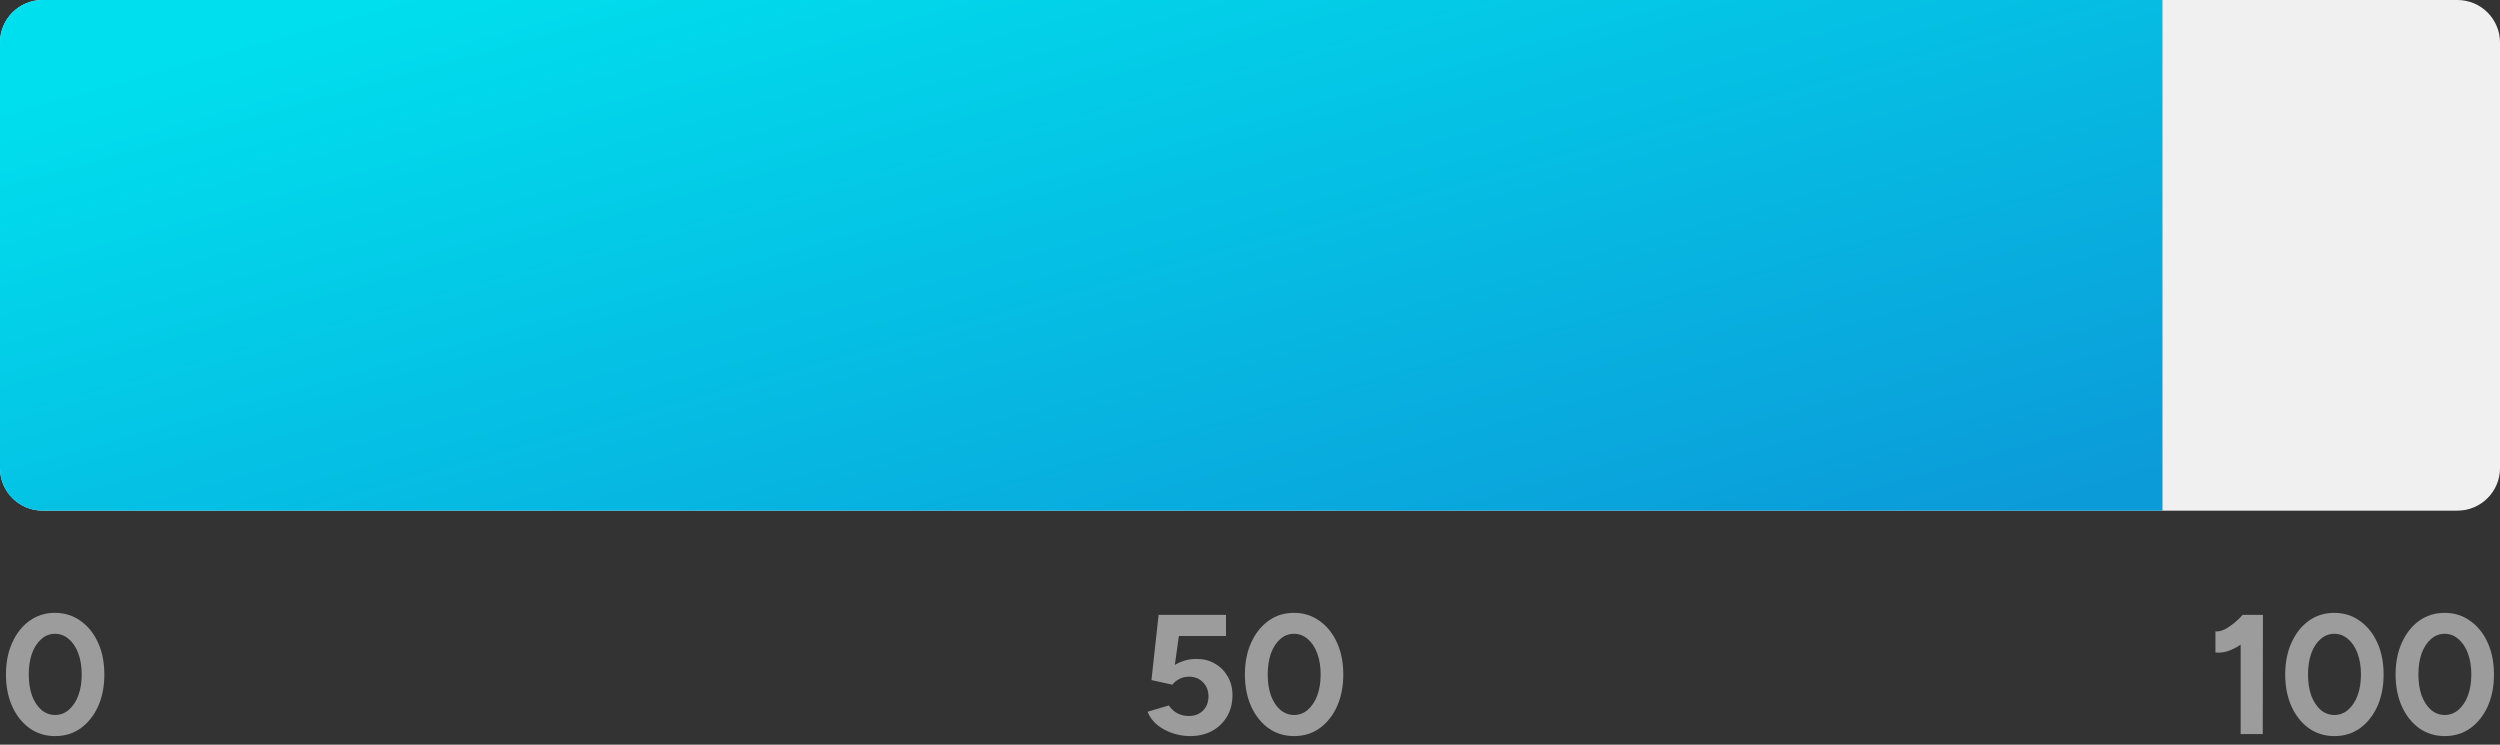 <svg width="235" height="70" viewBox="0 0 235 70" fill="none" xmlns="http://www.w3.org/2000/svg">
<rect x="0" y="0" width="235" height="70" fill="#333333" stroke="none"/>
<path d="M5.184 69.192C4.277 69.192 3.477 68.947 2.784 68.456C2.091 67.955 1.547 67.272 1.152 66.408C0.757 65.533 0.56 64.531 0.56 63.4C0.56 62.269 0.757 61.272 1.152 60.408C1.547 59.533 2.085 58.851 2.768 58.36C3.461 57.859 4.261 57.608 5.168 57.608C6.075 57.608 6.875 57.859 7.568 58.36C8.272 58.851 8.821 59.533 9.216 60.408C9.611 61.272 9.808 62.269 9.808 63.4C9.808 64.531 9.611 65.533 9.216 66.408C8.821 67.272 8.277 67.955 7.584 68.456C6.891 68.947 6.091 69.192 5.184 69.192ZM5.184 67.208C5.664 67.208 6.091 67.048 6.464 66.728C6.848 66.397 7.147 65.949 7.36 65.384C7.573 64.808 7.68 64.147 7.68 63.4C7.68 62.653 7.573 61.992 7.36 61.416C7.147 60.84 6.848 60.392 6.464 60.072C6.091 59.741 5.659 59.576 5.168 59.576C4.688 59.576 4.261 59.741 3.888 60.072C3.515 60.392 3.221 60.84 3.008 61.416C2.805 61.992 2.704 62.653 2.704 63.4C2.704 64.147 2.805 64.808 3.008 65.384C3.221 65.949 3.515 66.397 3.888 66.728C4.272 67.048 4.704 67.208 5.184 67.208Z" fill="#9C9C9C"/>
<path d="M111.852 69.192C111.34 69.192 110.812 69.107 110.268 68.936C109.735 68.765 109.249 68.509 108.812 68.168C108.385 67.827 108.071 67.405 107.868 66.904L109.868 66.312C110.103 66.653 110.38 66.904 110.7 67.064C111.031 67.224 111.372 67.304 111.724 67.304C112.279 67.304 112.727 67.139 113.068 66.808C113.42 66.467 113.596 66.013 113.596 65.448C113.596 64.925 113.425 64.488 113.084 64.136C112.753 63.784 112.311 63.608 111.756 63.608C111.425 63.608 111.121 63.683 110.844 63.832C110.567 63.981 110.353 64.157 110.204 64.36L108.236 63.928L108.908 57.8H115.244V59.784H109.228L108.908 57.864H111.084L110.204 64.136L109.036 63.928C109.132 63.736 109.281 63.528 109.484 63.304C109.687 63.069 109.937 62.845 110.236 62.632C110.545 62.419 110.892 62.248 111.276 62.12C111.66 61.992 112.087 61.933 112.556 61.944C113.164 61.944 113.719 62.093 114.22 62.392C114.721 62.68 115.116 63.08 115.404 63.592C115.703 64.093 115.852 64.68 115.852 65.352C115.852 66.109 115.681 66.776 115.34 67.352C114.999 67.928 114.529 68.381 113.932 68.712C113.335 69.032 112.641 69.192 111.852 69.192ZM121.645 69.192C120.738 69.192 119.938 68.947 119.245 68.456C118.552 67.955 118.008 67.272 117.613 66.408C117.218 65.533 117.021 64.531 117.021 63.4C117.021 62.269 117.218 61.272 117.613 60.408C118.008 59.533 118.546 58.851 119.229 58.36C119.922 57.859 120.722 57.608 121.629 57.608C122.536 57.608 123.336 57.859 124.029 58.36C124.733 58.851 125.282 59.533 125.677 60.408C126.072 61.272 126.269 62.269 126.269 63.4C126.269 64.531 126.072 65.533 125.677 66.408C125.282 67.272 124.738 67.955 124.045 68.456C123.352 68.947 122.552 69.192 121.645 69.192ZM121.645 67.208C122.125 67.208 122.552 67.048 122.925 66.728C123.309 66.397 123.608 65.949 123.821 65.384C124.034 64.808 124.141 64.147 124.141 63.4C124.141 62.653 124.034 61.992 123.821 61.416C123.608 60.84 123.309 60.392 122.925 60.072C122.552 59.741 122.12 59.576 121.629 59.576C121.149 59.576 120.722 59.741 120.349 60.072C119.976 60.392 119.682 60.84 119.469 61.416C119.266 61.992 119.165 62.653 119.165 63.4C119.165 64.147 119.266 64.808 119.469 65.384C119.682 65.949 119.976 66.397 120.349 66.728C120.733 67.048 121.165 67.208 121.645 67.208Z" fill="#9C9C9C"/>
<path d="M210.62 69V58.968L210.828 57.8H212.716L212.7 69H210.62ZM208.252 61.336V59.352C208.519 59.373 208.807 59.309 209.116 59.16C209.425 59 209.729 58.797 210.028 58.552C210.337 58.296 210.604 58.04 210.828 57.784L212.22 59.144C211.836 59.571 211.431 59.96 211.004 60.312C210.577 60.653 210.135 60.92 209.676 61.112C209.228 61.304 208.753 61.379 208.252 61.336ZM219.434 69.192C218.527 69.192 217.727 68.947 217.034 68.456C216.341 67.955 215.797 67.272 215.402 66.408C215.007 65.533 214.81 64.531 214.81 63.4C214.81 62.269 215.007 61.272 215.402 60.408C215.797 59.533 216.335 58.851 217.018 58.36C217.711 57.859 218.511 57.608 219.418 57.608C220.325 57.608 221.125 57.859 221.818 58.36C222.522 58.851 223.071 59.533 223.466 60.408C223.861 61.272 224.058 62.269 224.058 63.4C224.058 64.531 223.861 65.533 223.466 66.408C223.071 67.272 222.527 67.955 221.834 68.456C221.141 68.947 220.341 69.192 219.434 69.192ZM219.434 67.208C219.914 67.208 220.341 67.048 220.714 66.728C221.098 66.397 221.397 65.949 221.61 65.384C221.823 64.808 221.93 64.147 221.93 63.4C221.93 62.653 221.823 61.992 221.61 61.416C221.397 60.84 221.098 60.392 220.714 60.072C220.341 59.741 219.909 59.576 219.418 59.576C218.938 59.576 218.511 59.741 218.138 60.072C217.765 60.392 217.471 60.84 217.258 61.416C217.055 61.992 216.954 62.653 216.954 63.4C216.954 64.147 217.055 64.808 217.258 65.384C217.471 65.949 217.765 66.397 218.138 66.728C218.522 67.048 218.954 67.208 219.434 67.208ZM229.809 69.192C228.902 69.192 228.102 68.947 227.409 68.456C226.716 67.955 226.172 67.272 225.777 66.408C225.382 65.533 225.185 64.531 225.185 63.4C225.185 62.269 225.382 61.272 225.777 60.408C226.172 59.533 226.71 58.851 227.393 58.36C228.086 57.859 228.886 57.608 229.793 57.608C230.7 57.608 231.5 57.859 232.193 58.36C232.897 58.851 233.446 59.533 233.841 60.408C234.236 61.272 234.433 62.269 234.433 63.4C234.433 64.531 234.236 65.533 233.841 66.408C233.446 67.272 232.902 67.955 232.209 68.456C231.516 68.947 230.716 69.192 229.809 69.192ZM229.809 67.208C230.289 67.208 230.716 67.048 231.089 66.728C231.473 66.397 231.772 65.949 231.985 65.384C232.198 64.808 232.305 64.147 232.305 63.4C232.305 62.653 232.198 61.992 231.985 61.416C231.772 60.84 231.473 60.392 231.089 60.072C230.716 59.741 230.284 59.576 229.793 59.576C229.313 59.576 228.886 59.741 228.513 60.072C228.14 60.392 227.846 60.84 227.633 61.416C227.43 61.992 227.329 62.653 227.329 63.4C227.329 64.147 227.43 64.808 227.633 65.384C227.846 65.949 228.14 66.397 228.513 66.728C228.897 67.048 229.329 67.208 229.809 67.208Z" fill="#9C9C9C"/>
<path d="M0 4C0 1.791 1.791 0 4 0H231C233.209 0 235 1.791 235 4V44C235 46.209 233.209 48 231 48H4C1.791 48 0 46.209 0 44V4Z" fill="#F0F0F0"/>
<path d="M0 4C0 1.791 1.791 0 4 0H203.275V48H4C1.791 48 0 46.209 0 44V4Z" fill="url(#paint0_linear_3639_35693)"/>
<defs>
<linearGradient id="paint0_linear_3639_35693" x1="3.764" y1="9.282" x2="27.344" y2="93.524" gradientUnits="userSpaceOnUse">
<stop stop-color="#00DFED"/>
<stop offset="1" stop-color="#0B9BD9"/>
</linearGradient>
</defs>
</svg>
